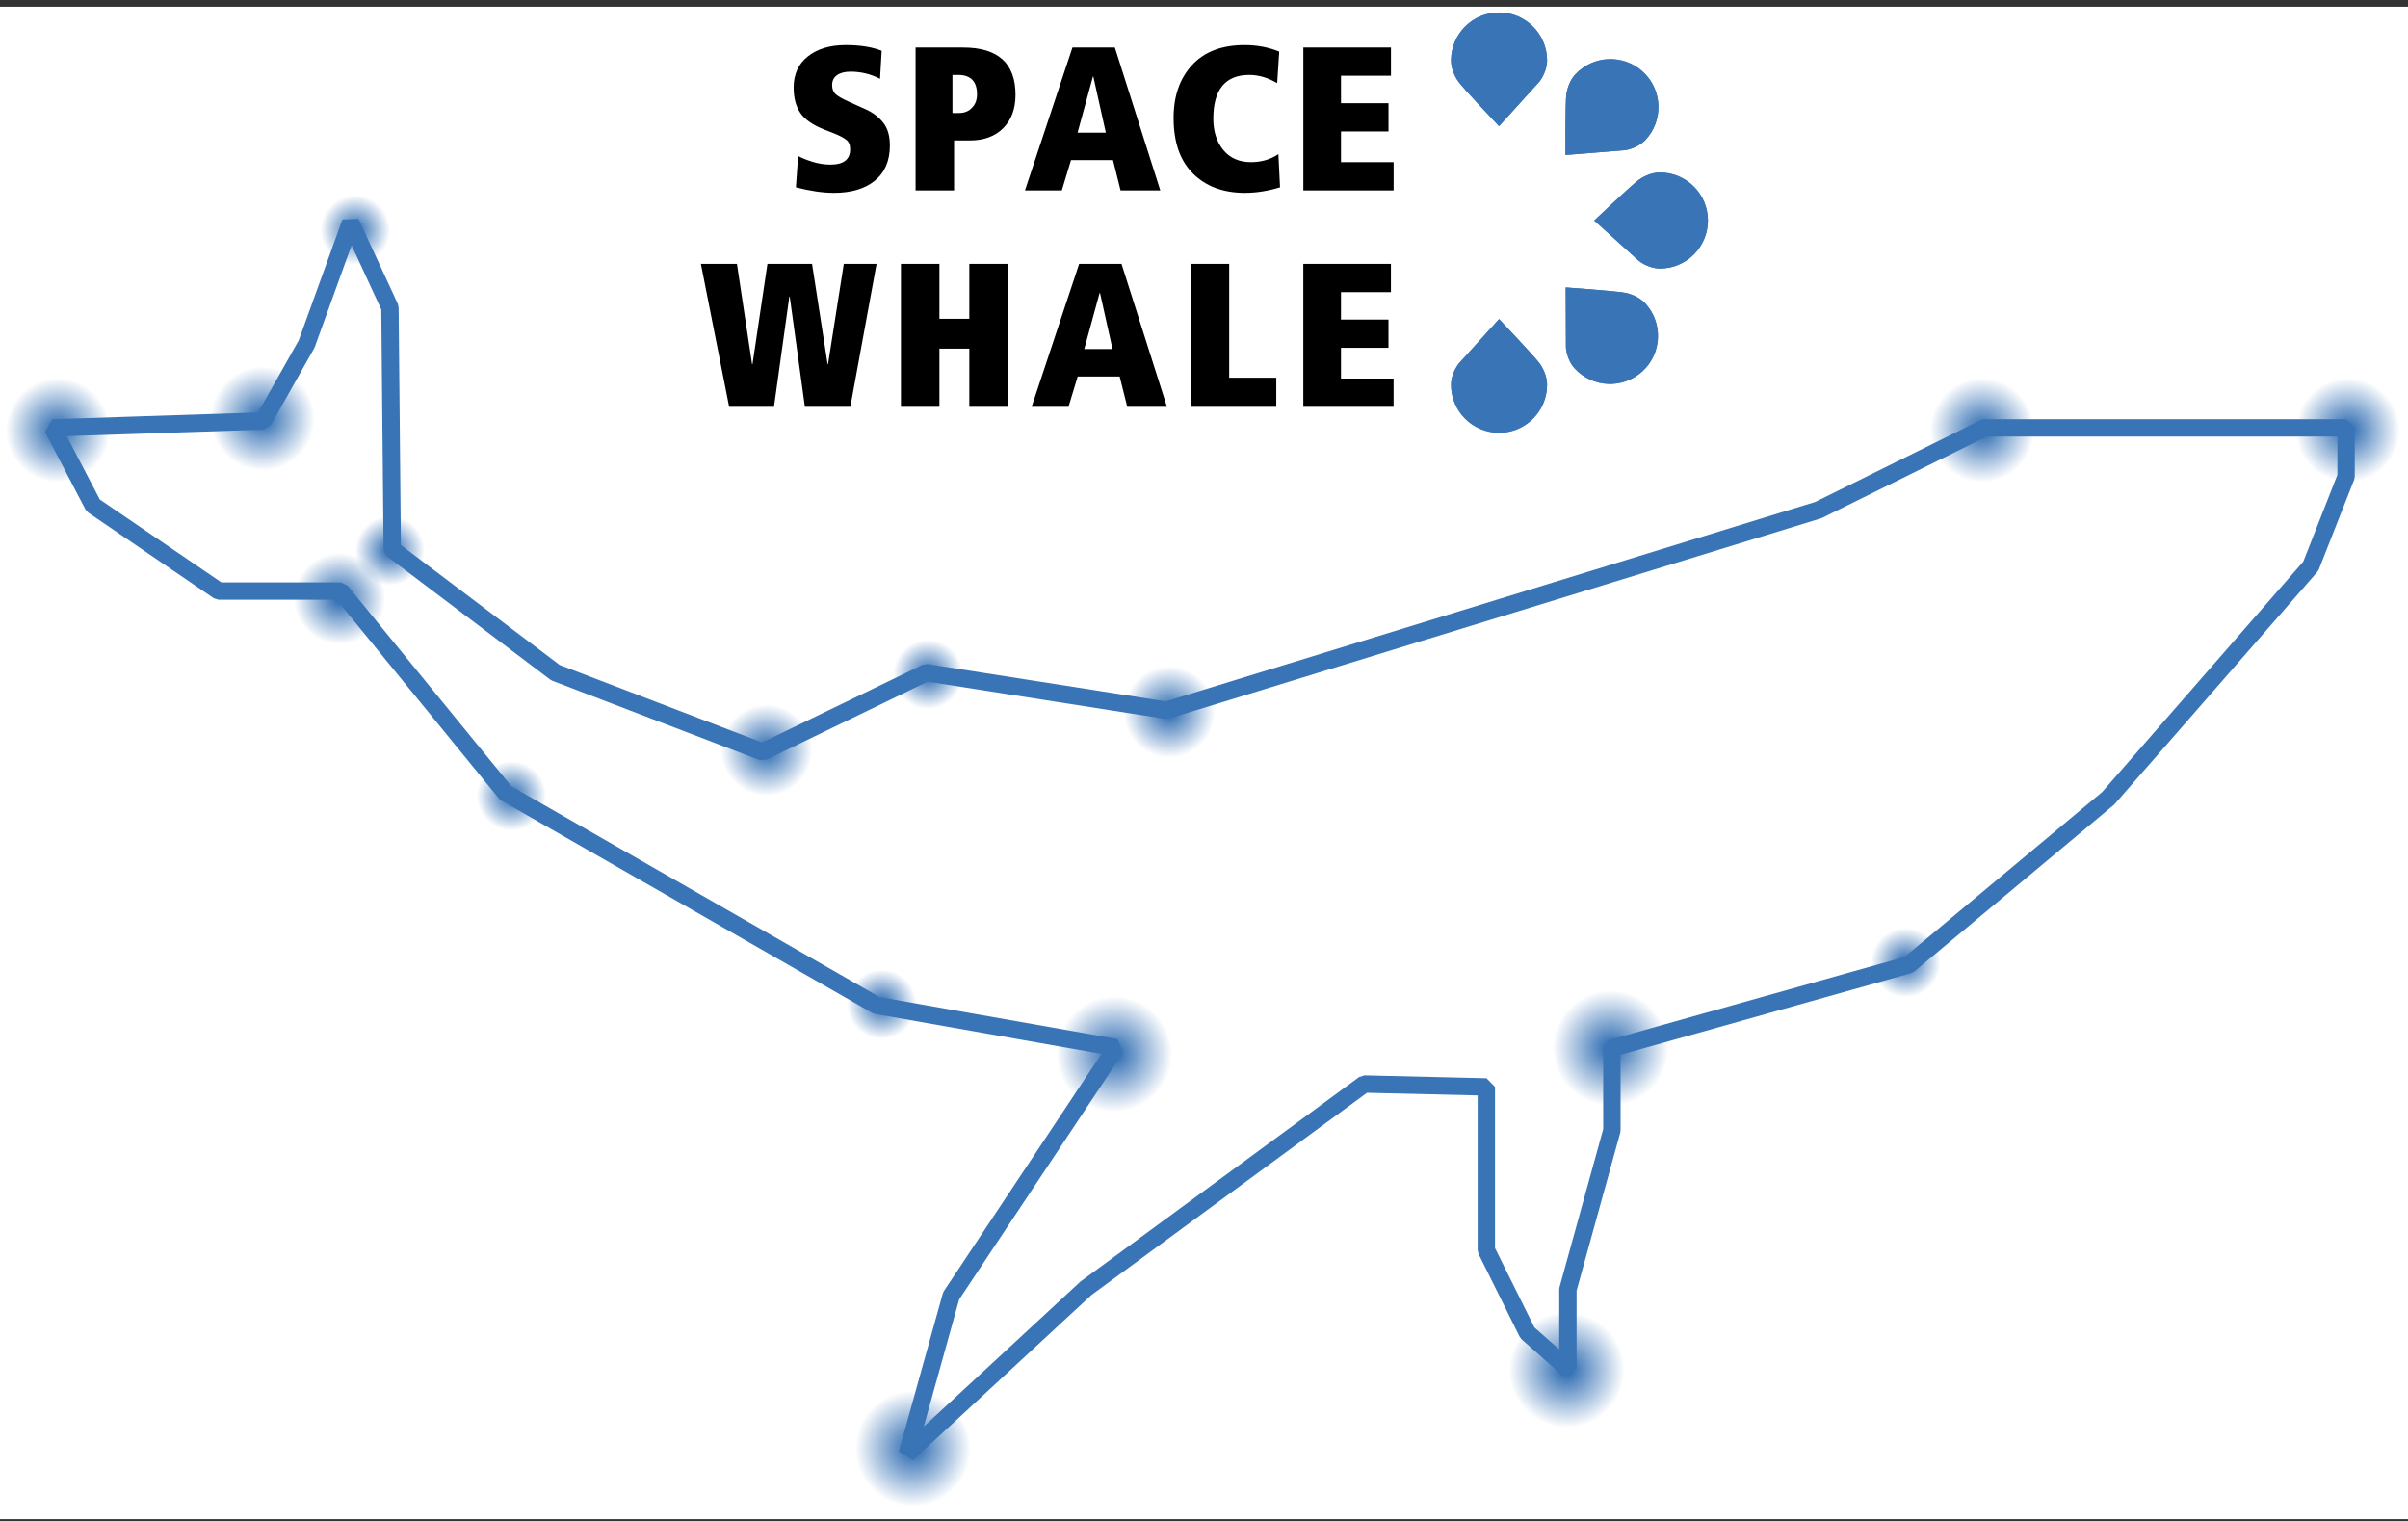 <?xml version="1.0" encoding="UTF-8"?>
<svg xmlns="http://www.w3.org/2000/svg" width="296" height="187" viewBox="0 0 296 187" fill="none">
  <rect x="0" y="0" width="296" height="187" fill="#333333" stroke="none"/>
  <rect width="296" height="185.907" transform="translate(0 0.82)" fill="white"></rect>
  <path d="M48.218 67.53L47.934 37.802L43.097 27.348L37.692 42.283L32.358 51.742L6.471 52.595L11.449 62.125L26.882 72.651H41.888L62.157 97.472L107.745 123.573L137.189 128.764L116.92 159.275L111.514 178.69L133.49 158.35L167.699 133.245L182.705 133.6V153.656L187.755 163.826L192.733 168.236V158.492L198.138 138.934V128.835L234.623 118.594L259.159 98.112L284.051 69.593L288.389 58.569V52.595H243.939L223.528 62.694L143.376 87.302L113.861 82.679L93.734 92.422L68.274 82.679L48.218 67.53Z" stroke="#3974B6" stroke-width="2.134" stroke-linejoin="bevel"></path>
  <circle cx="32.288" cy="51.457" r="6.401" fill="url(#paint0_radial_22_515)"></circle>
  <circle cx="7.112" cy="52.879" r="6.401" fill="url(#paint1_radial_22_515)"></circle>
  <circle cx="41.747" cy="73.576" r="5.618" fill="url(#paint2_radial_22_515)"></circle>
  <circle cx="94.234" cy="92.209" r="5.618" fill="url(#paint3_radial_22_515)"></circle>
  <circle cx="136.975" cy="129.547" r="7.112" fill="url(#paint4_radial_22_515)"></circle>
  <circle cx="197.997" cy="128.835" r="7.112" fill="url(#paint5_radial_22_515)"></circle>
  <circle cx="234.267" cy="118.31" r="4.267" fill="url(#paint6_radial_22_515)"></circle>
  <circle cx="288.604" cy="52.879" r="6.401" fill="url(#paint7_radial_22_515)"></circle>
  <circle cx="243.657" cy="52.879" r="6.401" fill="url(#paint8_radial_22_515)"></circle>
  <circle cx="192.592" cy="168.378" r="7.112" fill="url(#paint9_radial_22_515)"></circle>
  <circle cx="112.227" cy="178.05" r="7.112" fill="url(#paint10_radial_22_515)"></circle>
  <circle cx="43.668" cy="28.272" r="4.267" fill="url(#paint11_radial_22_515)"></circle>
  <circle cx="47.935" cy="67.672" r="4.267" fill="url(#paint12_radial_22_515)"></circle>
  <circle cx="62.871" cy="97.827" r="4.267" fill="url(#paint13_radial_22_515)"></circle>
  <circle cx="108.386" cy="123.43" r="4.267" fill="url(#paint14_radial_22_515)"></circle>
  <circle cx="114.076" cy="82.892" r="4.267" fill="url(#paint15_radial_22_515)"></circle>
  <circle cx="143.732" cy="87.514" r="5.618" fill="url(#paint16_radial_22_515)"></circle>
  <path d="M97.835 23.024L98.111 19.174C98.531 19.409 99.11 19.644 99.848 19.879C100.603 20.114 101.349 20.231 102.088 20.231C103.698 20.231 104.503 19.602 104.503 18.344C104.503 17.807 104.344 17.421 104.025 17.186C103.723 16.934 103.17 16.649 102.364 16.33L101.333 15.928C99.923 15.374 98.942 14.695 98.388 13.889C97.835 13.084 97.558 12.036 97.558 10.744C97.558 9.116 98.145 7.841 99.319 6.919C100.494 5.996 102.037 5.534 103.95 5.534C105.745 5.534 107.221 5.769 108.379 6.239L108.178 9.687C107.037 9.1 105.829 8.806 104.554 8.806C103.849 8.806 103.296 8.949 102.893 9.234C102.49 9.519 102.289 9.93 102.289 10.467C102.289 10.92 102.423 11.28 102.692 11.549C102.977 11.817 103.514 12.128 104.302 12.48L106.416 13.436C107.339 13.856 108.06 14.409 108.58 15.097C109.117 15.768 109.386 16.7 109.386 17.891C109.386 19.77 108.765 21.212 107.523 22.219C106.299 23.209 104.629 23.704 102.515 23.704C101.156 23.704 99.596 23.477 97.835 23.024ZM117.279 17.262V23.402H112.548V5.836H118.386C122.681 5.836 124.829 7.774 124.829 11.65C124.829 13.394 124.317 14.77 123.294 15.777C122.287 16.767 120.936 17.262 119.242 17.262H117.279ZM117.078 13.889H117.908C118.546 13.889 119.066 13.68 119.468 13.26C119.888 12.841 120.098 12.287 120.098 11.599C120.098 10.005 119.326 9.209 117.782 9.209H117.078V13.889ZM137.744 23.402L136.813 19.677H131.654L130.522 23.402H125.992L131.83 5.836H137.039L142.626 23.402H137.744ZM135.932 16.305L134.397 9.41H134.347L132.459 16.305H135.932ZM157.146 18.948L157.348 23.024C155.871 23.477 154.429 23.704 153.019 23.704C150.368 23.704 148.246 22.915 146.652 21.338C145.059 19.761 144.262 17.48 144.262 14.493C144.262 11.809 145.017 9.645 146.527 8.001C148.036 6.356 150.192 5.534 152.994 5.534C154.521 5.534 155.938 5.803 157.247 6.34L156.995 10.215C155.855 9.544 154.714 9.209 153.573 9.209C150.62 9.209 149.144 11.004 149.144 14.594C149.144 16.154 149.555 17.438 150.377 18.444C151.199 19.434 152.331 19.929 153.774 19.929C155.049 19.929 156.173 19.602 157.146 18.948ZM160.211 23.402V5.836H170.982V9.309H164.841V12.681H170.68V16.154H164.841V19.929H171.309V23.402H160.211Z" fill="black"></path>
  <path d="M98.941 50.001L97.079 36.462H97.028L95.141 50.001H89.63L86.157 32.435H90.586L92.448 44.766H92.499L94.336 32.435H99.822L101.734 44.766H101.785L103.722 32.435H107.749L104.528 50.001H98.941ZM119.152 50.001V42.853H115.477V50.001H110.746V32.435H115.477V39.179H119.152V32.435H123.883V50.001H119.152ZM138.565 50.001L137.634 46.276H132.475L131.343 50.001H126.813L132.651 32.435H137.861L143.447 50.001H138.565ZM136.753 42.904L135.218 36.008H135.168L133.28 42.904H136.753ZM146.366 50.001V32.435H151.097V46.427H156.885V50.001H146.366ZM160.207 50.001V32.435H170.978V35.908H164.838V39.28H170.676V42.753H164.838V46.528H171.305V50.001H160.207Z" fill="black"></path>
  <path d="M190.172 7.432C190.172 8.201 189.861 9.192 189.24 10.02L184.27 15.508C184.27 15.508 179.844 10.849 179.262 10.02C178.68 9.192 178.369 8.232 178.369 7.432C178.369 4.173 181.011 1.531 184.27 1.531C187.53 1.531 190.172 4.173 190.172 7.432Z" fill="#3974B6"></path>
  <path d="M190.172 7.432C190.172 8.201 189.861 9.192 189.24 10.02L184.27 15.508C184.27 15.508 179.844 10.849 179.262 10.02C178.68 9.192 178.369 8.232 178.369 7.432C178.369 4.173 181.011 1.531 184.27 1.531C187.53 1.531 190.172 4.173 190.172 7.432Z" fill="#3974B6"></path>
  <path d="M202.26 17.206C201.734 17.767 200.829 18.276 199.809 18.455L192.43 19.052C192.43 19.052 192.393 12.626 192.536 11.624C192.679 10.621 193.109 9.709 193.657 9.126C195.888 6.75 199.623 6.633 201.999 8.864C204.375 11.095 204.492 14.83 202.26 17.206Z" fill="#3974B6"></path>
  <path d="M202.26 17.206C201.734 17.767 200.829 18.276 199.809 18.455L192.43 19.052C192.43 19.052 192.393 12.626 192.536 11.624C192.679 10.621 193.109 9.709 193.657 9.126C195.888 6.75 199.623 6.633 201.999 8.864C204.375 11.095 204.492 14.83 202.26 17.206Z" fill="#3974B6"></path>
  <path d="M204.044 33.005C203.275 33.005 202.284 32.694 201.456 32.073L195.969 27.103C195.969 27.103 200.627 22.677 201.456 22.095C202.284 21.513 203.244 21.202 204.044 21.202C207.303 21.202 209.945 23.844 209.945 27.103C209.945 30.363 207.303 33.005 204.044 33.005Z" fill="#3974B6"></path>
  <path d="M204.044 33.005C203.275 33.005 202.284 32.694 201.456 32.073L195.969 27.103C195.969 27.103 200.627 22.677 201.456 22.095C202.284 21.513 203.244 21.202 204.044 21.202C207.303 21.202 209.945 23.844 209.945 27.103C209.945 30.363 207.303 33.005 204.044 33.005Z" fill="#3974B6"></path>
  <path d="M193.545 45.269C193.026 44.701 192.588 43.76 192.488 42.73L192.459 35.327C192.459 35.327 198.869 35.783 199.857 36.002C200.846 36.222 201.722 36.721 202.262 37.312C204.459 39.719 204.289 43.452 201.882 45.649C199.475 47.846 195.742 47.676 193.545 45.269Z" fill="#3974B6"></path>
  <path d="M193.545 45.269C193.026 44.701 192.588 43.76 192.488 42.73L192.459 35.327C192.459 35.327 198.869 35.783 199.857 36.002C200.846 36.222 201.722 36.721 202.262 37.312C204.459 39.719 204.289 43.452 201.882 45.649C199.475 47.846 195.742 47.676 193.545 45.269Z" fill="#3974B6"></path>
  <path d="M178.369 47.292C178.369 46.523 178.68 45.532 179.301 44.704L184.271 39.217C184.271 39.217 188.697 43.876 189.279 44.704C189.861 45.532 190.172 46.492 190.172 47.292C190.172 50.551 187.53 53.193 184.271 53.193C181.011 53.193 178.369 50.551 178.369 47.292Z" fill="#3974B6"></path>
  <path d="M178.369 47.292C178.369 46.523 178.68 45.532 179.301 44.704L184.271 39.217C184.271 39.217 188.697 43.876 189.279 44.704C189.861 45.532 190.172 46.492 190.172 47.292C190.172 50.551 187.53 53.193 184.271 53.193C181.011 53.193 178.369 50.551 178.369 47.292Z" fill="#3974B6"></path>
  <defs>
    <radialGradient id="paint0_radial_22_515" cx="0" cy="0" r="1" gradientUnits="userSpaceOnUse" gradientTransform="translate(32.288 51.457) rotate(90) scale(6.401)">
      <stop offset="0.099" stop-color="#3974B6"></stop>
      <stop offset="1" stop-color="#3974B6" stop-opacity="0"></stop>
    </radialGradient>
    <radialGradient id="paint1_radial_22_515" cx="0" cy="0" r="1" gradientUnits="userSpaceOnUse" gradientTransform="translate(7.112 52.879) rotate(90) scale(6.401)">
      <stop offset="0.099" stop-color="#3974B6"></stop>
      <stop offset="1" stop-color="#3974B6" stop-opacity="0"></stop>
    </radialGradient>
    <radialGradient id="paint2_radial_22_515" cx="0" cy="0" r="1" gradientUnits="userSpaceOnUse" gradientTransform="translate(41.747 73.576) rotate(90) scale(5.618)">
      <stop offset="0.099" stop-color="#3974B6"></stop>
      <stop offset="1" stop-color="#3974B6" stop-opacity="0"></stop>
    </radialGradient>
    <radialGradient id="paint3_radial_22_515" cx="0" cy="0" r="1" gradientUnits="userSpaceOnUse" gradientTransform="translate(94.234 92.209) rotate(90) scale(5.618)">
      <stop offset="0.099" stop-color="#3974B6"></stop>
      <stop offset="1" stop-color="#3974B6" stop-opacity="0"></stop>
    </radialGradient>
    <radialGradient id="paint4_radial_22_515" cx="0" cy="0" r="1" gradientUnits="userSpaceOnUse" gradientTransform="translate(136.975 129.547) rotate(90) scale(7.112)">
      <stop offset="0.099" stop-color="#3974B6"></stop>
      <stop offset="1" stop-color="#3974B6" stop-opacity="0"></stop>
    </radialGradient>
    <radialGradient id="paint5_radial_22_515" cx="0" cy="0" r="1" gradientUnits="userSpaceOnUse" gradientTransform="translate(197.997 128.835) rotate(90) scale(7.112)">
      <stop offset="0.099" stop-color="#3974B6"></stop>
      <stop offset="1" stop-color="#3974B6" stop-opacity="0"></stop>
    </radialGradient>
    <radialGradient id="paint6_radial_22_515" cx="0" cy="0" r="1" gradientUnits="userSpaceOnUse" gradientTransform="translate(234.267 118.31) rotate(90) scale(4.267)">
      <stop offset="0.099" stop-color="#3974B6"></stop>
      <stop offset="1" stop-color="#3974B6" stop-opacity="0"></stop>
    </radialGradient>
    <radialGradient id="paint7_radial_22_515" cx="0" cy="0" r="1" gradientUnits="userSpaceOnUse" gradientTransform="translate(288.604 52.879) rotate(90) scale(6.401)">
      <stop offset="0.099" stop-color="#3974B6"></stop>
      <stop offset="1" stop-color="#3974B6" stop-opacity="0"></stop>
    </radialGradient>
    <radialGradient id="paint8_radial_22_515" cx="0" cy="0" r="1" gradientUnits="userSpaceOnUse" gradientTransform="translate(243.657 52.879) rotate(90) scale(6.401)">
      <stop offset="0.099" stop-color="#3974B6"></stop>
      <stop offset="1" stop-color="#3974B6" stop-opacity="0"></stop>
    </radialGradient>
    <radialGradient id="paint9_radial_22_515" cx="0" cy="0" r="1" gradientUnits="userSpaceOnUse" gradientTransform="translate(192.592 168.378) rotate(90) scale(7.112)">
      <stop offset="0.099" stop-color="#3974B6"></stop>
      <stop offset="1" stop-color="#3974B6" stop-opacity="0"></stop>
    </radialGradient>
    <radialGradient id="paint10_radial_22_515" cx="0" cy="0" r="1" gradientUnits="userSpaceOnUse" gradientTransform="translate(112.227 178.05) rotate(90) scale(7.112)">
      <stop offset="0.099" stop-color="#3974B6"></stop>
      <stop offset="1" stop-color="#3974B6" stop-opacity="0"></stop>
    </radialGradient>
    <radialGradient id="paint11_radial_22_515" cx="0" cy="0" r="1" gradientUnits="userSpaceOnUse" gradientTransform="translate(43.668 28.272) rotate(90) scale(4.267)">
      <stop offset="0.099" stop-color="#3974B6"></stop>
      <stop offset="1" stop-color="#3974B6" stop-opacity="0"></stop>
    </radialGradient>
    <radialGradient id="paint12_radial_22_515" cx="0" cy="0" r="1" gradientUnits="userSpaceOnUse" gradientTransform="translate(47.935 67.672) rotate(90) scale(4.267)">
      <stop offset="0.099" stop-color="#3974B6"></stop>
      <stop offset="1" stop-color="#3974B6" stop-opacity="0"></stop>
    </radialGradient>
    <radialGradient id="paint13_radial_22_515" cx="0" cy="0" r="1" gradientUnits="userSpaceOnUse" gradientTransform="translate(62.871 97.827) rotate(90) scale(4.267)">
      <stop offset="0.099" stop-color="#3974B6"></stop>
      <stop offset="1" stop-color="#3974B6" stop-opacity="0"></stop>
    </radialGradient>
    <radialGradient id="paint14_radial_22_515" cx="0" cy="0" r="1" gradientUnits="userSpaceOnUse" gradientTransform="translate(108.386 123.43) rotate(90) scale(4.267)">
      <stop offset="0.099" stop-color="#3974B6"></stop>
      <stop offset="1" stop-color="#3974B6" stop-opacity="0"></stop>
    </radialGradient>
    <radialGradient id="paint15_radial_22_515" cx="0" cy="0" r="1" gradientUnits="userSpaceOnUse" gradientTransform="translate(114.076 82.892) rotate(90) scale(4.267)">
      <stop offset="0.099" stop-color="#3974B6"></stop>
      <stop offset="1" stop-color="#3974B6" stop-opacity="0"></stop>
    </radialGradient>
    <radialGradient id="paint16_radial_22_515" cx="0" cy="0" r="1" gradientUnits="userSpaceOnUse" gradientTransform="translate(143.732 87.514) rotate(90) scale(5.618)">
      <stop offset="0.099" stop-color="#3974B6"></stop>
      <stop offset="1" stop-color="#3974B6" stop-opacity="0"></stop>
    </radialGradient>
  </defs>
</svg>
